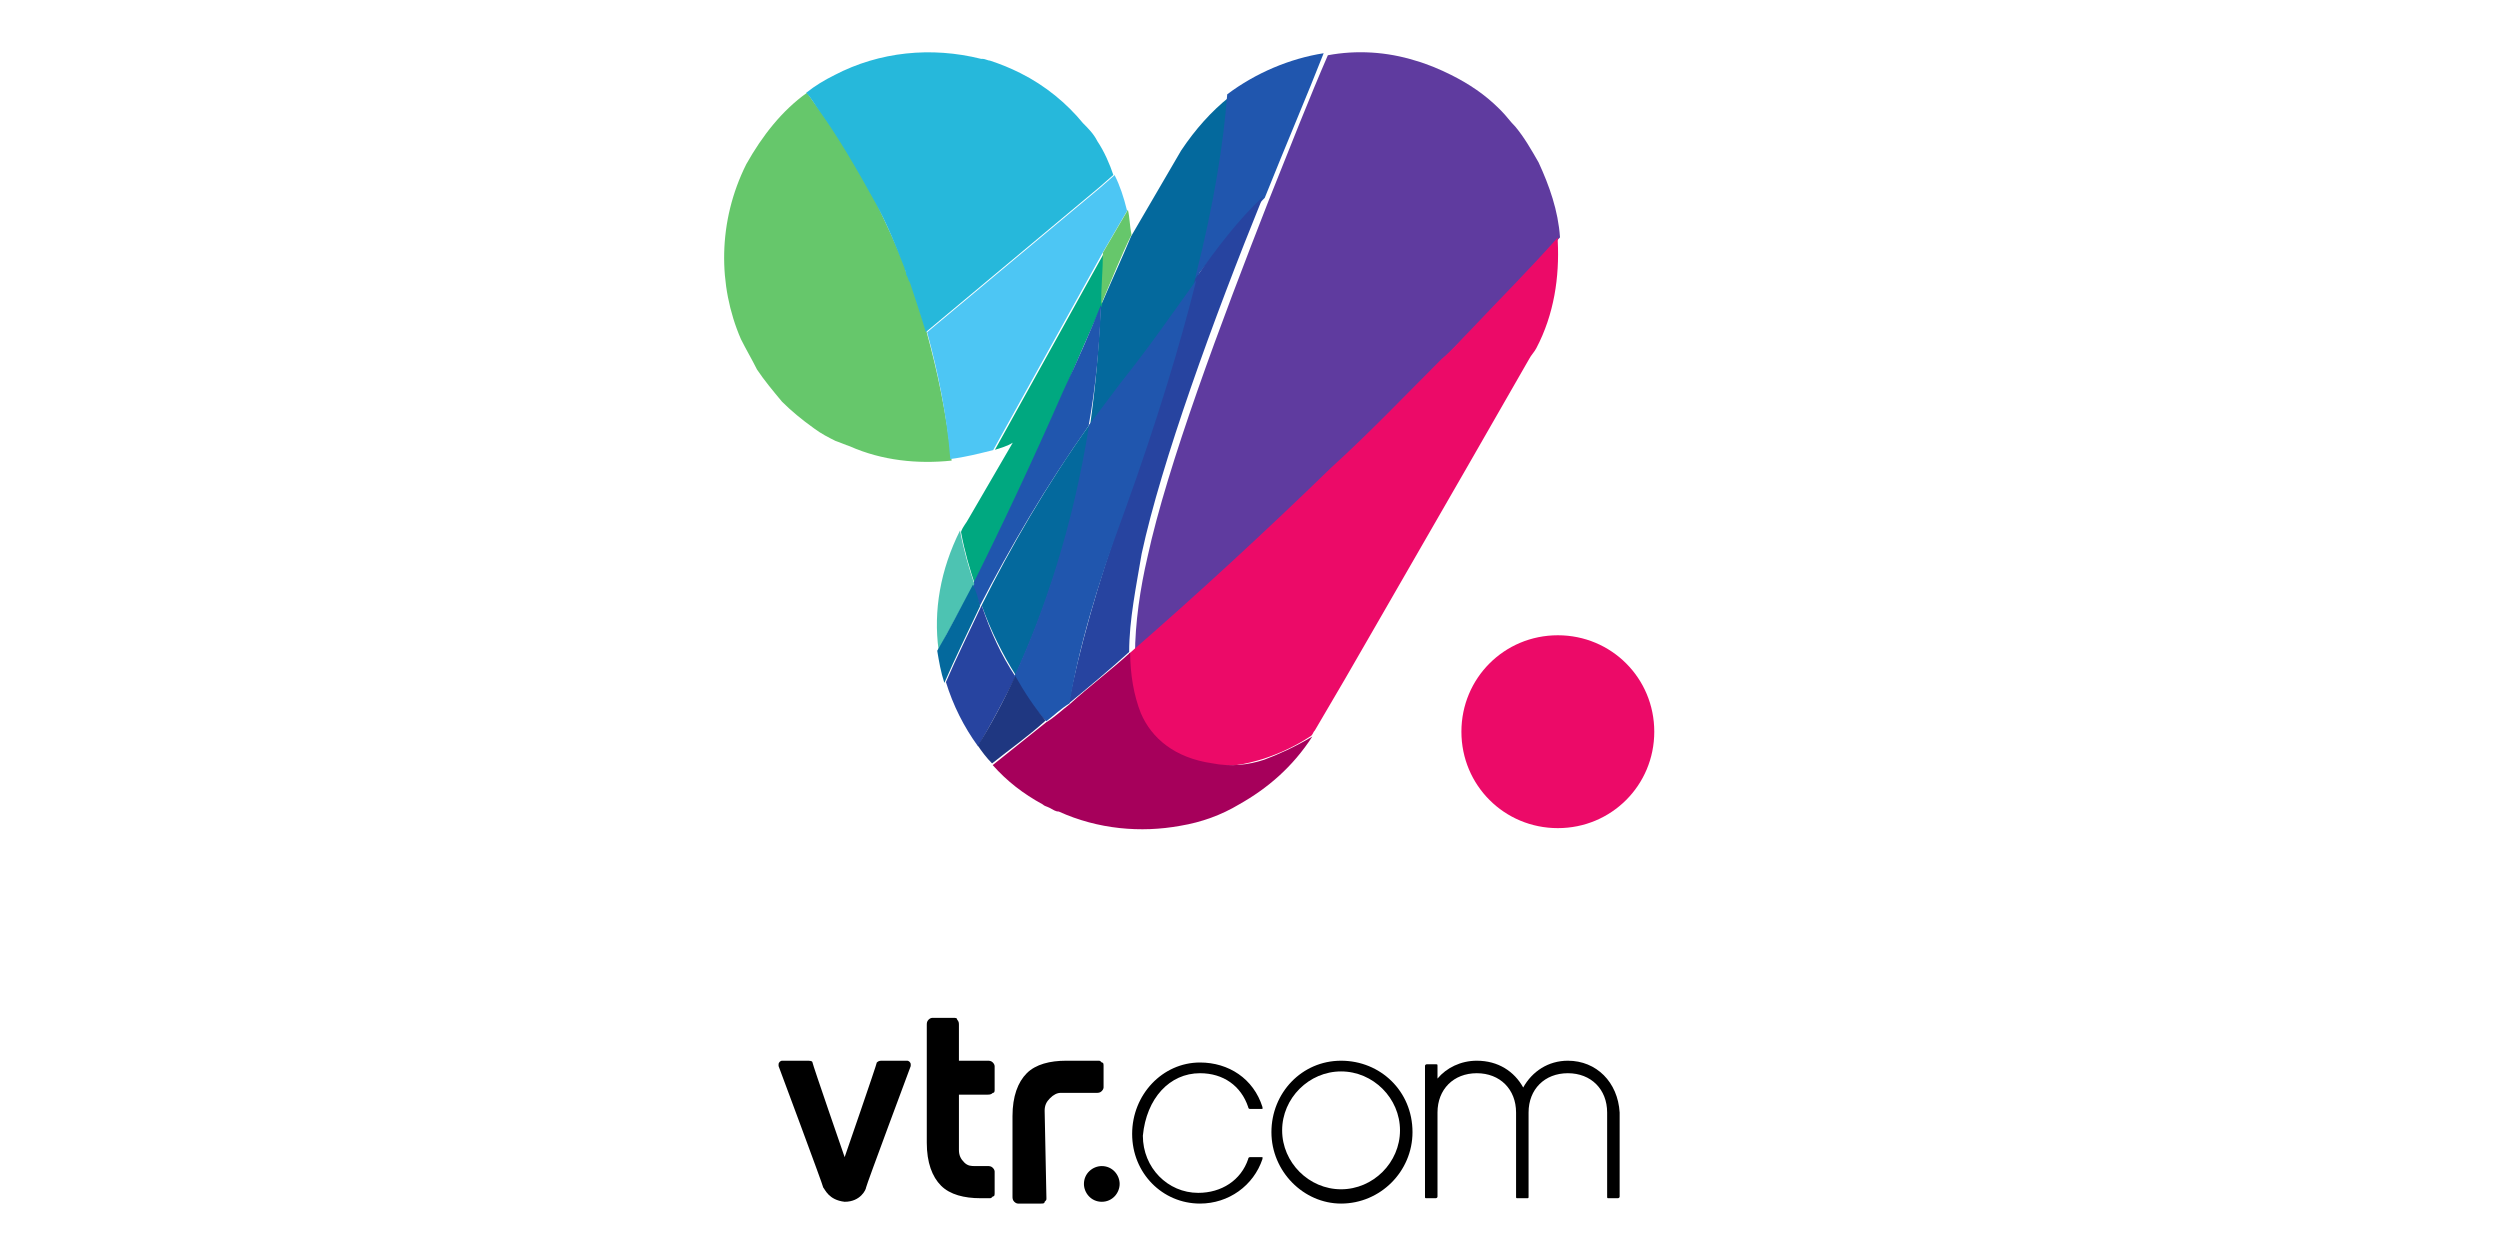 <?xml version="1.0" encoding="utf-8"?>
<!-- Generator: Adobe Illustrator 25.0.0, SVG Export Plug-In . SVG Version: 6.00 Build 0)  -->
<svg version="1.1" id="Capa_1" xmlns="http://www.w3.org/2000/svg" xmlns:xlink="http://www.w3.org/1999/xlink" x="0px" y="0px"
	 viewBox="0 0 140 70" style="enable-background:new 0 0 140 70;" xml:space="preserve">
<style type="text/css">
	.st0{fill:#04699D;}
	.st1{fill:#2056AE;}
	.st2{fill:#00A880;}
	.st3{fill:#4DC3B2;}
	.st4{fill:#2744A0;}
	.st5{fill:#66C76B;}
	.st6{fill:#4DC6F4;}
	.st7{fill:#26B8DB;}
	.st8{fill:#1F3781;}
	.st9{fill:#5F3B9F;}
	.st10{fill:#EC0A68;}
	.st11{fill:#A6005B;}
</style>
<g>
	<path d="M47.3,67.3c0.9,0,1.2-0.7,1.2-0.8c0-0.1,2.5-6.8,2.5-6.8c0,0,0-0.1,0-0.1c0-0.1-0.1-0.2-0.2-0.2h-1.4c-0.1,0-0.2,0-0.3,0.1
		c0,0.1-1.8,5.3-1.8,5.3c0,0-1.8-5.2-1.8-5.3c0-0.1-0.2-0.1-0.3-0.1h-1.4c-0.1,0-0.2,0.1-0.2,0.2c0,0,0,0.1,0,0.1
		c0,0,2.5,6.7,2.5,6.8C46.2,66.6,46.4,67.2,47.3,67.3"/>
	<path d="M58.5,62.2c0-0.3,0.1-0.5,0.3-0.7c0.2-0.2,0.4-0.3,0.6-0.3h2c0.1,0,0.2,0,0.3-0.1c0.1-0.1,0.1-0.2,0.1-0.2l0-1.2
		c0-0.1,0-0.2-0.1-0.2c-0.1-0.1-0.1-0.1-0.2-0.1l0,0h-1.8c-0.9,0-1.7,0.2-2.2,0.7c-0.5,0.5-0.8,1.3-0.8,2.4v4.5c0,0.1,0,0.2,0.1,0.3
		c0.1,0.1,0.2,0.1,0.2,0.1l1.3,0c0.1,0,0.2,0,0.2-0.1c0.1-0.1,0.1-0.1,0.1-0.2l0,0L58.5,62.2z"/>
	<path d="M51.9,57.4c0-0.1,0-0.2,0.1-0.3c0.1-0.1,0.2-0.1,0.2-0.1h1.2c0.1,0,0.2,0,0.2,0.1c0.1,0.1,0.1,0.2,0.1,0.3v2l1.6,0
		c0.1,0,0.2,0,0.3,0.1c0.1,0.1,0.1,0.2,0.1,0.2V61c0,0.1,0,0.2-0.1,0.2c-0.1,0.1-0.2,0.1-0.3,0.1h-1.6v3.1c0,0.3,0.1,0.5,0.3,0.7
		c0.2,0.2,0.4,0.2,0.6,0.2l0.7,0c0.1,0,0.2,0,0.3,0.1c0.1,0.1,0.1,0.2,0.1,0.2l0,1.2c0,0.1,0,0.2-0.1,0.2c-0.1,0.1-0.1,0.1-0.2,0.1
		l-0.5,0c-0.9,0-1.7-0.2-2.2-0.7c-0.5-0.5-0.8-1.3-0.8-2.4V57.4z"/>
	<path d="M67.2,60.1c1.3,0,2.3,0.7,2.7,1.9c0,0,0,0.1,0.1,0.1h0.6c0,0,0.1,0,0.1,0c0,0,0-0.1,0-0.1c-0.5-1.6-1.9-2.5-3.5-2.5
		c-2.1,0-3.8,1.8-3.8,4c0,2.2,1.7,3.9,3.8,3.9c1.6,0,3-1,3.5-2.5c0,0,0-0.1,0-0.1c0,0,0,0-0.1,0h-0.6c0,0-0.1,0-0.1,0.1
		c-0.4,1.2-1.5,1.9-2.8,1.9c-1.7,0-3.1-1.4-3.1-3.2C64.2,61.5,65.5,60.1,67.2,60.1"/>
	<path d="M87.8,59.4c-1.1,0-2,0.6-2.5,1.5c-0.5-0.9-1.4-1.5-2.6-1.5c-0.9,0-1.7,0.4-2.2,1v-0.7c0-0.1,0-0.1-0.1-0.1h-0.5
		c0,0-0.1,0-0.1,0.1V67c0,0.1,0,0.1,0.1,0.1h0.5c0,0,0.1,0,0.1-0.1v-4.7c0-1.3,0.9-2.2,2.2-2.2c1.3,0,2.2,0.9,2.2,2.2V67
		c0,0.1,0,0.1,0.1,0.1h0.5c0.1,0,0.1,0,0.1-0.1v-4.7c0-1.3,0.9-2.2,2.2-2.2c1.3,0,2.2,0.9,2.2,2.2V67c0,0.1,0,0.1,0.1,0.1h0.5
		c0,0,0.1,0,0.1-0.1v-4.7C90.6,60.6,89.4,59.4,87.8,59.4"/>
	<path d="M75.1,59.4c-2.2,0-3.9,1.8-3.9,4c0,2.2,1.8,4,3.9,4c2.2,0,4-1.8,4-4C79.1,61.1,77.3,59.4,75.1,59.4 M75.1,66.6
		c-1.8,0-3.3-1.5-3.3-3.3c0-1.8,1.5-3.3,3.3-3.3c1.8,0,3.3,1.5,3.3,3.3C78.4,65.1,76.9,66.6,75.1,66.6"/>
	<path d="M62.7,66.3c0-0.5-0.4-1-1-1c-0.5,0-1,0.4-1,1c0,0.5,0.4,1,1,1C62.3,67.3,62.7,66.8,62.7,66.3"/>
	<g id="g548">
		<g id="g554" transform="translate(119.243,558.93)">
			<path id="path556" class="st0" d="M-58.2-535.1c0.6-0.8,1.2-1.6,1.8-2.4c1.6-2,2.9-3.9,4.2-5.7c1.1-4.3,1.6-7.7,1.8-10.3
				c-1,0.8-1.9,1.8-2.7,3l0,0l-2.8,4.8c0,0,0,0,0,0c-0.5,1.2-1.1,2.5-1.7,3.9C-57.7-539.5-57.9-537.2-58.2-535.1"/>
		</g>
		<g id="g558" transform="translate(128.525,570.981)">
			<path id="path560" class="st1" d="M-57.7-559.9c1.2-3,2.4-5.8,3.3-8.1c-1.9,0.3-3.8,1.1-5.4,2.3c-0.2,2.6-0.7,6-1.8,10.3
				C-60.3-557-59.1-558.5-57.7-559.9"/>
		</g>
		<g id="g562" transform="translate(117.916,560.789)">
			<path id="path564" class="st2" d="M-58.3-538.9c0.7-1.7,1.4-3.3,2.1-4.8c0-0.9,0.1-1.9,0.1-2.9l-6.1,11c0.3-0.1,0.7-0.2,1-0.4
				l-2.5,4.3l0,0c-0.1,0.2-0.3,0.4-0.4,0.7c0.2,1.1,0.5,2.1,0.8,3C-61.8-531.2-60.1-534.8-58.3-538.9"/>
		</g>
		<g id="g566" transform="translate(119.863,565.35)">
			<path id="path568" class="st1" d="M-58.2-548.3c-0.6,1.5-1.3,3.1-2.1,4.8c-1.8,4.1-3.5,7.7-5.1,10.9c0.1,0.4,0.3,0.8,0.4,1.2
				c1.7-3.3,3.7-6.7,6.1-10.1C-58.5-543.7-58.3-545.9-58.2-548.3"/>
		</g>
		<g id="g570" transform="translate(113.472,549.297)">
			<path id="path572" class="st0" d="M-58.5-515.4c0.5,1.4,1.2,2.8,1.9,3.9c1.7-3.7,3.3-8.4,4.2-14.1
				C-54.9-522.1-56.9-518.6-58.5-515.4"/>
		</g>
		<g id="g574" transform="translate(112.362,553.306)">
			<path id="path576" class="st3" d="M-58.6-523.6C-58.6-523.6-58.6-523.5-58.6-523.6c-1.1,2.2-1.5,4.5-1.2,6.7
				c0.6-1.2,1.3-2.4,2-3.7C-58.1-521.5-58.4-522.5-58.6-523.6"/>
		</g>
		<g id="g578" transform="translate(113.085,550.443)">
			<path id="path580" class="st0" d="M-58.6-517.7c-0.7,1.3-1.3,2.5-2,3.7c0.1,0.6,0.2,1.2,0.4,1.8c0.6-1.4,1.3-2.8,2-4.3
				C-58.3-516.9-58.4-517.3-58.6-517.7"/>
		</g>
		<g id="g582" transform="translate(113.472,549.297)">
			<path id="path584" class="st4" d="M-58.5-515.4c-0.7,1.5-1.4,2.9-2,4.3c0.4,1.3,1,2.5,1.8,3.6c0.7-1.2,1.4-2.5,2.1-3.9
				C-57.4-512.6-58-513.9-58.5-515.4"/>
		</g>
		<g id="g586" transform="translate(110.592,563.894)">
			<path id="path588" class="st5" d="M-58.7-545.3c-0.3-1-0.6-1.9-0.9-2.8c-0.1-0.1-0.1-0.3-0.2-0.4c0-0.1-0.1-0.2-0.1-0.4
				c-0.5-1.3-1.1-2.5-1.6-3.6c-1-2-2.1-3.7-3.1-5.1c-0.3-0.4-0.6-0.8-0.8-1.1c-1.4,1-2.5,2.4-3.4,4c-1.6,3.2-1.6,6.8-0.3,9.8
				c0.3,0.6,0.6,1.1,0.9,1.7c0.4,0.6,0.9,1.2,1.4,1.8c0.5,0.5,1.1,1,1.8,1.5c0.4,0.3,0.8,0.5,1.2,0.7c0.3,0.1,0.5,0.2,0.8,0.3
				c1.8,0.8,3.8,1,5.7,0.8C-57.6-540.8-58.1-543.1-58.7-545.3"/>
		</g>
		<g id="g590" transform="translate(120.618,572.206)">
			<path id="path592" class="st6" d="M-58.2-562.4l-0.8,0.7l-9.7,8.1c0.6,2.2,1.1,4.6,1.3,7.1c0.8-0.1,1.6-0.3,2.4-0.5l6.1-11
				l1.4-2.4C-57.7-561.2-57.9-561.8-58.2-562.4"/>
		</g>
		<g id="g594" transform="translate(119.863,565.35)">
			<path id="path596" class="st5" d="M-58.2-548.3c0.6-1.4,1.1-2.7,1.7-3.9c-0.1-0.5-0.1-1-0.2-1.4l-1.4,2.4
				C-58.1-550.2-58.2-549.3-58.2-548.3"/>
		</g>
		<g id="g598" transform="translate(118.133,544.109)">
			<path id="path600" class="st4" d="M-58.3-504.7c1.1-0.9,2.3-1.9,3.4-2.9c0-1.8,0.4-3.7,0.7-5.5c1.1-5.1,4-13.1,6.8-20
				c-1.4,1.3-2.6,2.9-3.8,4.6c-0.9,3.6-2.2,7.9-4,12.9C-56.7-511.3-57.7-507.7-58.3-504.7"/>
		</g>
		<g id="g602" transform="translate(121.092,554.392)">
			<path id="path604" class="st1" d="M-58.1-525.8c1.8-5,3.1-9.3,4-12.9c-1.3,1.8-2.6,3.7-4.2,5.7c-0.6,0.8-1.2,1.6-1.8,2.4
				c-0.9,5.7-2.5,10.4-4.2,14.1c0.5,0.9,1.1,1.8,1.8,2.5c0.4-0.3,0.8-0.7,1.3-1C-60.7-518-59.7-521.5-58.1-525.8"/>
		</g>
		<g id="g606" transform="translate(119.647,573.997)">
			<path id="path608" class="st7" d="M-58.2-566.1c-0.2-0.4-0.5-0.7-0.8-1c-0.9-1.1-2.1-2.1-3.5-2.8c-0.6-0.3-1.1-0.5-1.7-0.7
				c-0.1,0-0.3-0.1-0.4-0.1c0,0-0.1,0-0.1,0c-2.8-0.7-5.7-0.4-8.2,0.9c-0.6,0.3-1.1,0.6-1.6,1c0.3,0.3,0.5,0.7,0.8,1.1
				c1,1.4,2,3.1,3.1,5.1c0.6,1.1,1.1,2.3,1.6,3.6c0,0.1,0.1,0.2,0.1,0.4c0.1,0.1,0.1,0.3,0.2,0.4c0.3,0.9,0.6,1.8,0.9,2.8l9.7-8.1
				l0.8-0.7C-57.5-564.8-57.8-565.5-58.2-566.1"/>
		</g>
		<g id="g610" transform="translate(115.256,545.552)">
			<path id="path612" class="st8" d="M-58.4-507.7c-0.7,1.5-1.4,2.8-2.1,3.9c0.2,0.3,0.5,0.7,0.8,1c1-0.8,2-1.5,3-2.4
				C-57.3-505.9-57.9-506.8-58.4-507.7"/>
		</g>
		<g id="g614" transform="translate(132.16,556.694)">
			<path id="path616" class="st9" d="M-57.5-530.5C-57.5-530.5-57.5-530.5-57.5-530.5c2.1-2,4.2-4.1,6.2-6.1c0.5-0.5,1-1.1,1.6-1.6
				c1.7-1.8,3.3-3.5,4.9-5.2c-0.1-1.5-0.6-2.9-1.2-4.2c-0.4-0.7-0.8-1.4-1.3-2c-0.3-0.3-0.5-0.6-0.8-0.9c0,0-0.1-0.1-0.1-0.1
				c-0.8-0.8-1.7-1.4-2.7-1.9c-0.6-0.3-1.3-0.6-2-0.8c-1.6-0.5-3.3-0.6-4.9-0.3c-1,2.3-2.1,5.1-3.3,8.1c-2.7,6.9-5.7,14.9-6.8,20
				c-0.4,1.7-0.7,3.7-0.7,5.5C-65-523.4-61.2-527-57.5-530.5C-57.6-530.5-57.6-530.5-57.5-530.5C-57.6-530.5-57.6-530.5-57.5-530.5
				L-57.5-530.5C-57.6-530.5-57.5-530.5-57.5-530.5"/>
		</g>
		<g id="g618" transform="translate(144.134,568.699)">
			<path id="path620" class="st10" d="M-56.9-555.2c0-0.1,0-0.1,0-0.2c-1.5,1.7-3.2,3.4-4.9,5.2c-0.5,0.5-1,1.1-1.6,1.6
				c-2,2-4,4.1-6.2,6.1c0,0,0,0,0,0c-3.6,3.5-7.5,7.1-11.3,10.4c0,1.2,0.2,2.4,0.6,3.4c0.6,1.4,1.9,2.5,4,2.8c1,0.2,1.9,0,2.9-0.3
				c0.9-0.3,1.8-0.7,2.7-1.3c0.1-0.1,0.1-0.2,0.2-0.3l0,0l1.7-2.9l1.5-2.6l5.3-9.2l3.5-6.1l0,0c0.1-0.2,0.3-0.4,0.4-0.6
				C-57.1-551.1-56.8-553.2-56.9-555.2"/>
		</g>
		<g id="g622" transform="translate(132.153,556.682)">
			<path id="path624" class="st10" d="M-57.5-530.5L-57.5-530.5C-57.5-530.5-57.5-530.5-57.5-530.5
				C-57.5-530.5-57.5-530.5-57.5-530.5"/>
		</g>
		<g id="g626" transform="translate(132.148,556.678)">
			<path id="path628" class="st10" d="M-57.5-530.5C-57.5-530.5-57.5-530.5-57.5-530.5L-57.5-530.5
				C-57.5-530.5-57.5-530.5-57.5-530.5"/>
		</g>
		<g id="g630" transform="translate(128.491,541.146)">
			<path id="path632" class="st11" d="M-57.7-498.6c-0.9,0.3-1.9,0.4-2.9,0.2c-2.1-0.3-3.4-1.4-4-2.8c-0.4-1-0.6-2.2-0.6-3.4
				c-1.1,1-2.3,1.9-3.4,2.9c-0.4,0.3-0.8,0.7-1.3,1c-1,0.8-2,1.6-3,2.4c0.8,0.9,1.7,1.6,2.8,2.2c0.1,0.1,0.2,0.1,0.4,0.2
				c0.2,0.1,0.3,0.2,0.5,0.2c2.2,1,4.6,1.2,6.8,0.8c1.2-0.2,2.3-0.6,3.3-1.2c1.6-0.9,3-2.1,4.1-3.8C-56-499.3-56.9-498.9-57.7-498.6
				"/>
		</g>
		<g id="g634" transform="translate(144.139,547.775)">
			<path id="path636" class="st10" d="M-56.9-512.2c-3,0-5.4,2.4-5.4,5.4c0,3,2.4,5.4,5.4,5.4c3,0,5.4-2.4,5.4-5.4
				C-51.5-509.8-53.9-512.2-56.9-512.2"/>
		</g>
	</g>
</g>
</svg>
